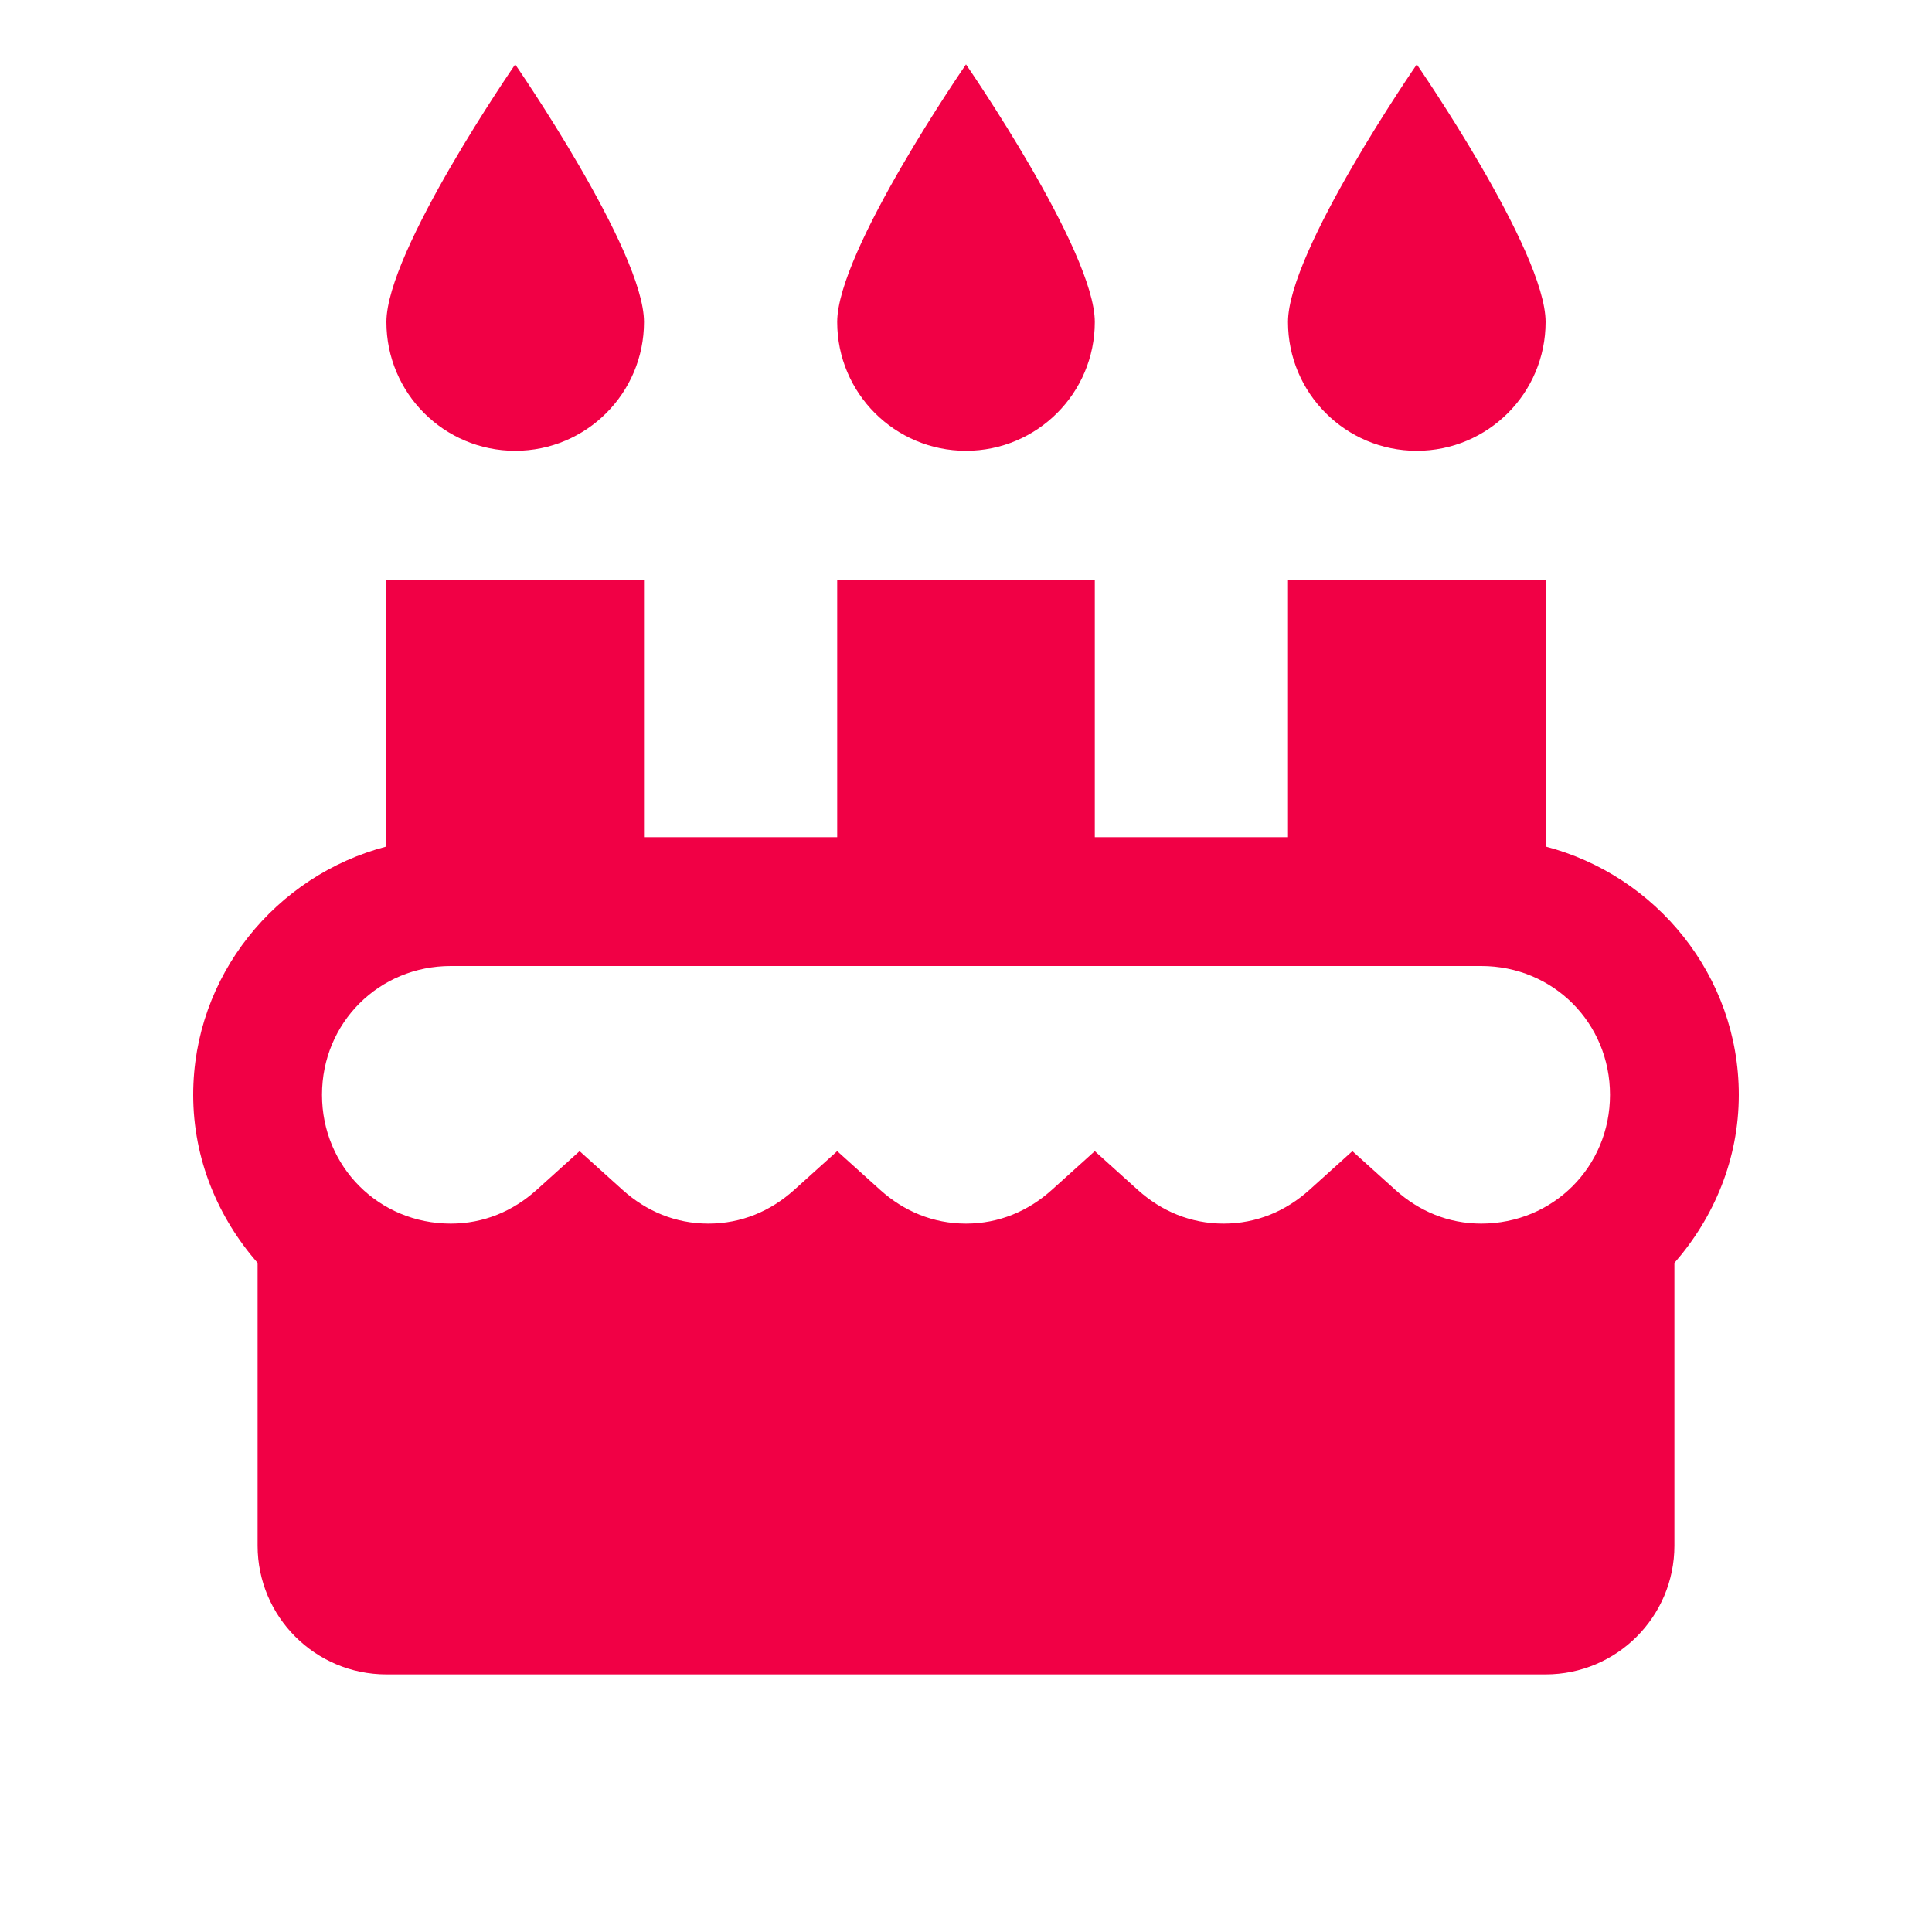 <?xml version="1.0" encoding="UTF-8"?> <svg xmlns="http://www.w3.org/2000/svg" xmlns:xlink="http://www.w3.org/1999/xlink" viewBox="0 0 30 30" fill="#F10045"> <path d="M8 1C8 1 6 3.895 6 5C6 6.105 6.895 7 8 7C9.105 7 10 6.105 10 5C10 3.895 8 1 8 1 z M 15 1C15 1 13 3.895 13 5C13 6.105 13.895 7 15 7C16.105 7 17 6.105 17 5C17 3.895 15 1 15 1 z M 22 1C22 1 20 3.895 20 5C20 6.105 20.895 7 22 7C23.105 7 24 6.105 24 5C24 3.895 22 1 22 1 z M 6 9L6 13.145C4.284 13.594 3 15.15 3 17C3 18 3.386 18.907 4 19.611L4 24C4 25.105 4.895 26 6 26L24 26C25.105 26 26 25.105 26 24L26 19.611C26.614 18.907 27 18 27 17C27 15.15 25.716 13.594 24 13.145L24 9L20 9L20 13L17 13L17 9L13 9L13 13L10 13L10 9L6 9 z M 7 15L23 15C24.117 15 25 15.883 25 17C25 18.117 24.117 19 23 19C22.487 19 22.034 18.806 21.67 18.479L21 17.875L20.33 18.479C19.966 18.806 19.513 19 19 19C18.487 19 18.034 18.806 17.67 18.479L17 17.875L16.33 18.479C15.966 18.806 15.513 19 15 19C14.487 19 14.034 18.806 13.67 18.479L13 17.875L12.33 18.479C11.966 18.806 11.513 19 11 19C10.487 19 10.034 18.806 9.67 18.479L9 17.875L8.33 18.479C7.966 18.806 7.513 19 7 19C5.883 19 5 18.117 5 17C5 15.883 5.883 15 7 15 z" fill="#F10045"></path> </svg> 